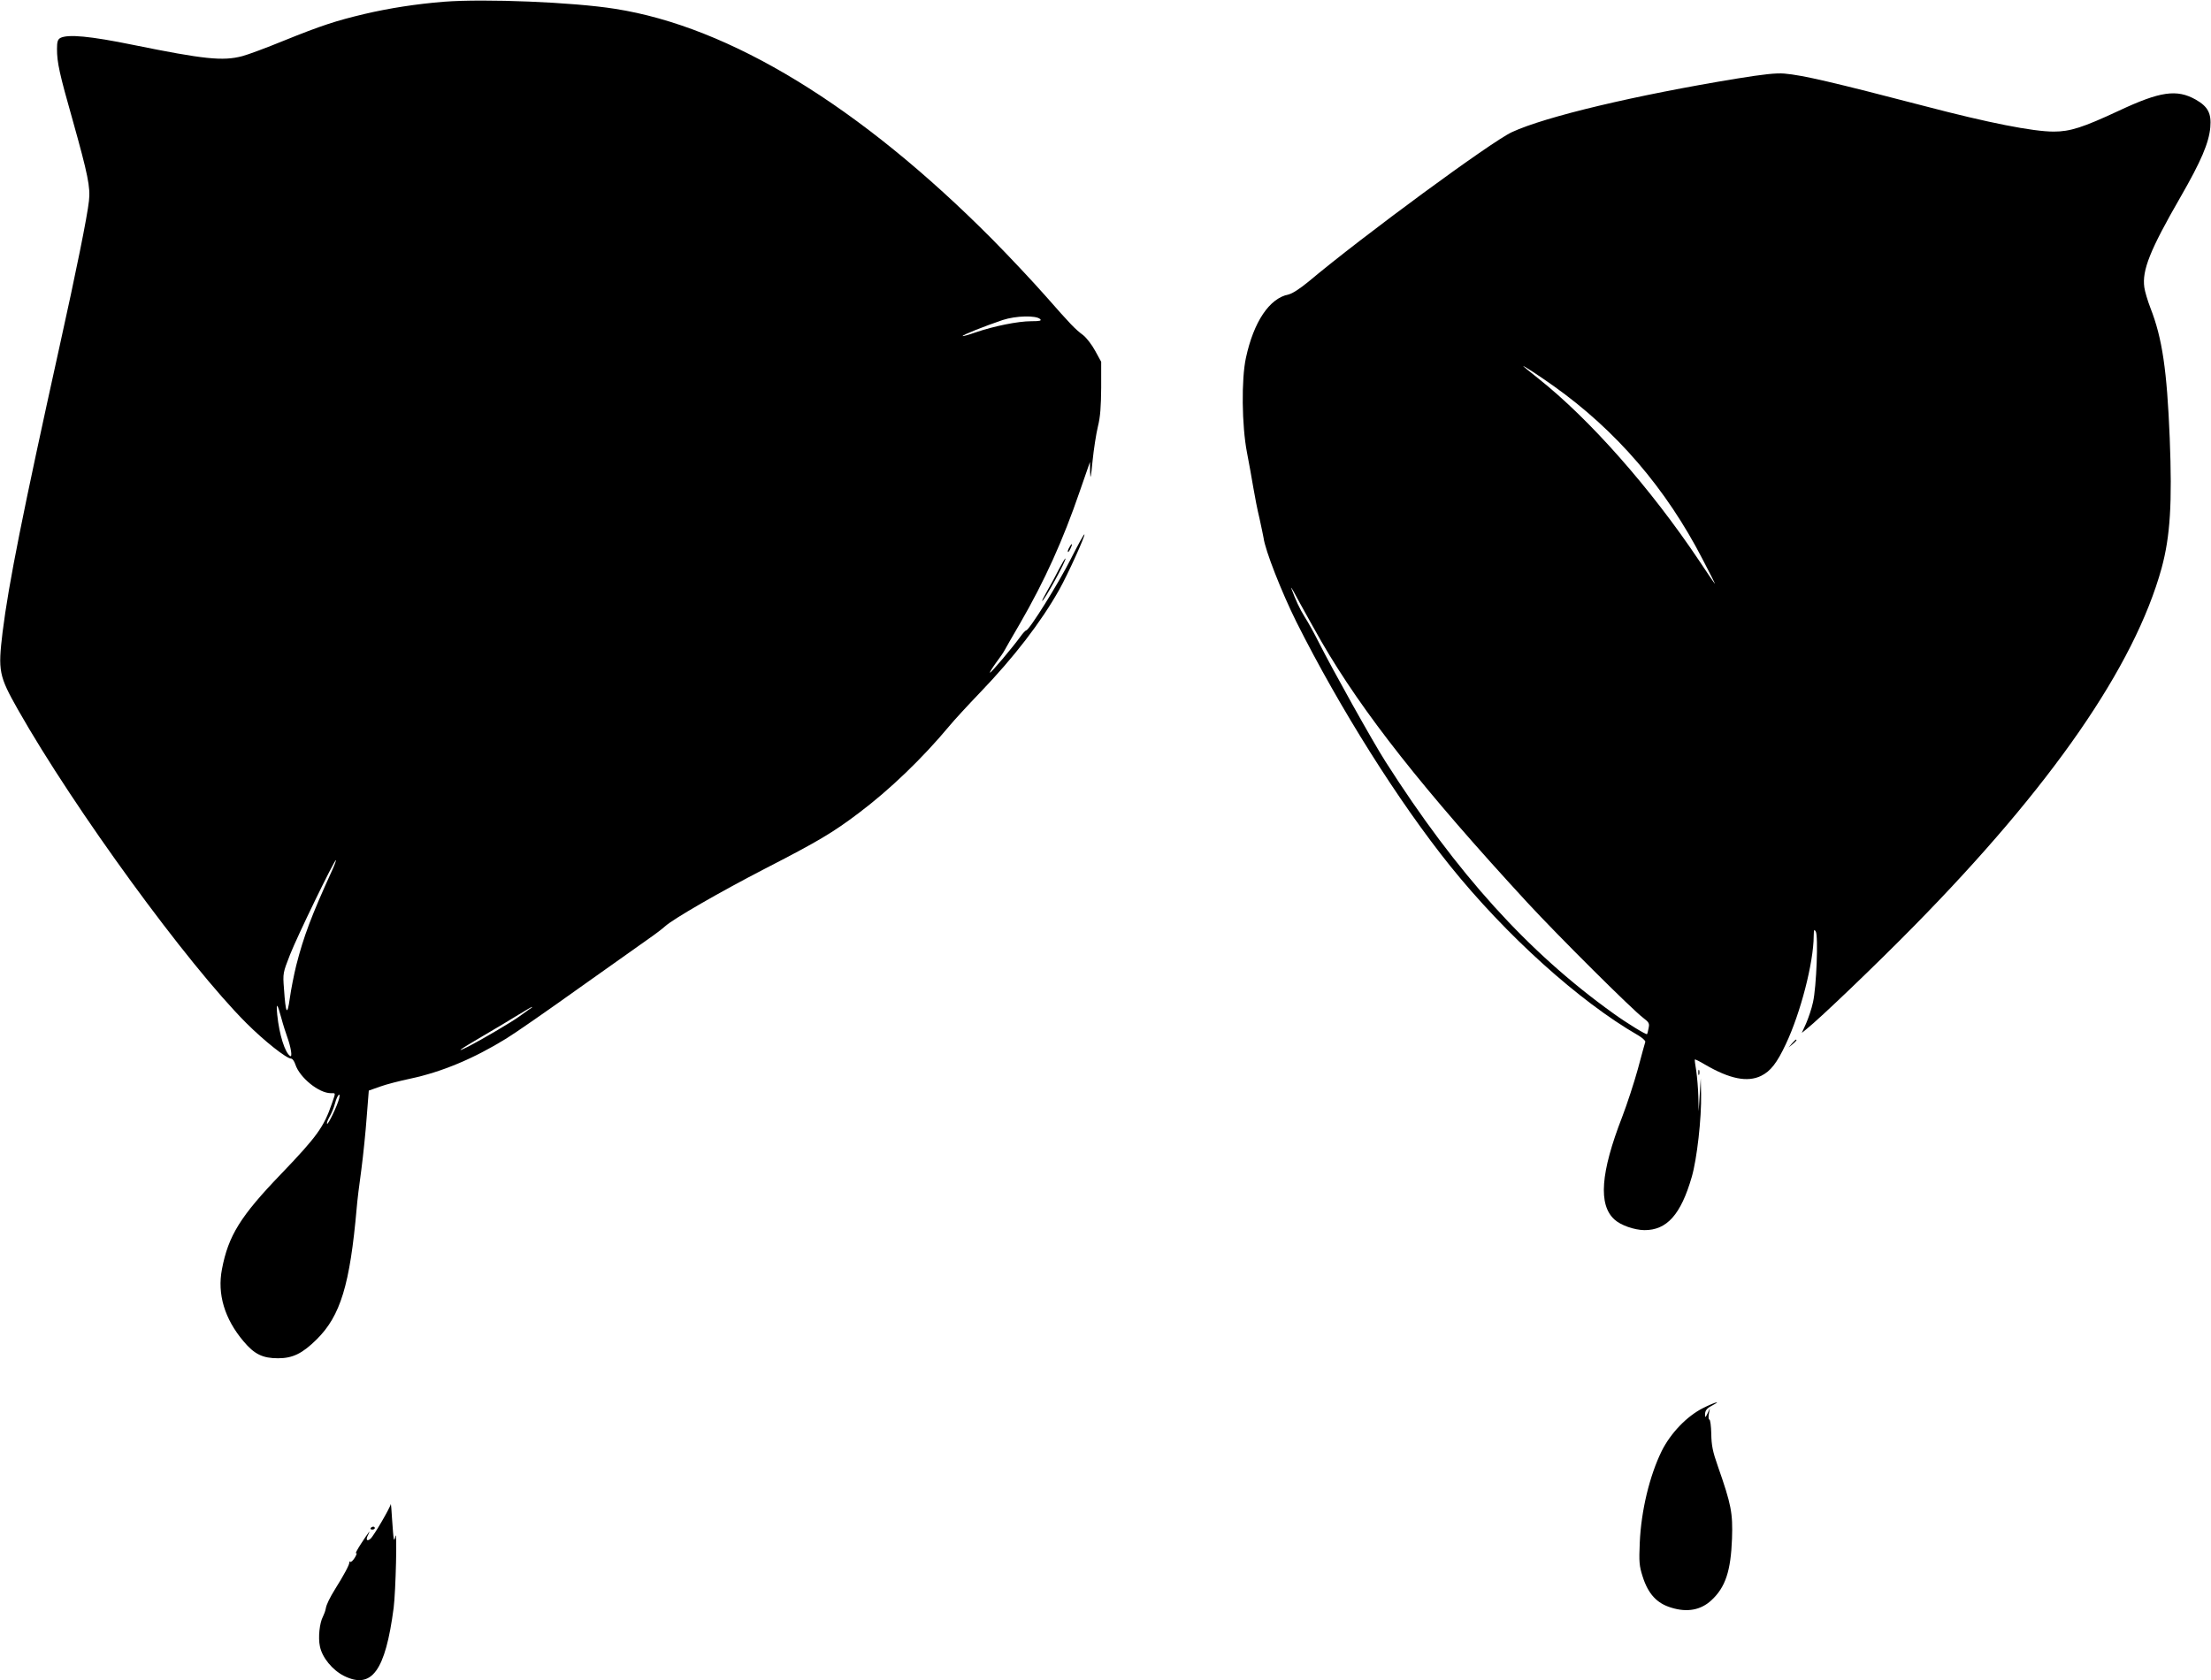  <svg version="1.0" xmlns="http://www.w3.org/2000/svg"
 width="1280pt" height="973pt" viewBox="0 0 1280 973"
 preserveAspectRatio="xMidYMid meet"><g transform="translate(0,973) scale(0.1,-0.1)"
fill="#000000" stroke="none">
<path d="M2571 9720 c-161 -13 -316 -37 -461 -71 -164 -39 -248 -66 -468 -155
-100 -41 -208 -81 -239 -89 -113 -30 -223 -18 -632 65 -249 51 -378 63 -422
40 -15 -9 -19 -22 -19 -64 0 -78 14 -142 91 -413 88 -314 103 -388 94 -466
-10 -92 -74 -409 -170 -842 -213 -964 -295 -1374 -330 -1655 -27 -226 -22
-253 90 -451 326 -575 980 -1472 1321 -1813 104 -104 233 -206 260 -206 7 0
18 -15 24 -34 25 -76 136 -166 205 -166 30 0 29 6 6 -61 -46 -135 -87 -191
-292 -405 -237 -246 -307 -359 -344 -553 -28 -144 15 -288 125 -418 63 -75
111 -98 200 -98 85 0 141 28 223 109 138 136 193 317 232 761 3 39 15 139 27
223 11 84 25 221 31 305 l12 152 65 23 c35 13 114 33 175 46 184 39 369 117
557 233 49 30 238 161 421 292 183 130 364 258 402 285 39 27 81 59 95 72 47
43 314 197 575 332 313 161 395 210 545 323 182 137 369 317 525 504 27 33
108 121 179 195 196 204 353 408 458 595 50 89 152 314 146 321 -3 2 -38 -62
-79 -143 -71 -141 -241 -413 -258 -413 -4 0 -20 -17 -34 -37 -42 -58 -171
-212 -176 -208 -2 2 14 28 35 57 22 29 44 61 50 73 6 11 45 80 88 153 145 251
250 484 347 767 l59 170 1 -60 c1 -46 5 -31 14 65 7 69 21 159 31 200 14 56
18 114 19 225 l0 150 -35 64 c-19 35 -50 75 -69 90 -49 37 -70 59 -217 226
-73 83 -212 231 -310 330 -764 769 -1518 1230 -2184 1334 -246 39 -752 59
-989 41z m3451 -1838 c9 -9 -2 -12 -52 -12 -77 0 -218 -29 -320 -64 -40 -14
-75 -24 -77 -22 -5 5 128 58 232 93 76 25 194 28 217 5z m-4098 -3189 c-122
-267 -166 -385 -209 -553 -13 -53 -30 -138 -37 -189 -15 -108 -24 -93 -34 54
-7 89 -6 92 35 197 42 107 256 548 266 548 2 0 -7 -26 -21 -57z m-295 -859
c10 -38 26 -87 34 -109 21 -58 31 -119 17 -110 -30 19 -63 122 -75 239 -7 75
0 69 24 -20z m1437 53 c-10 -7 -37 -26 -60 -43 -42 -31 -219 -135 -293 -173
-86 -43 -53 -19 79 58 75 44 169 100 209 125 41 25 76 46 79 45 3 0 -3 -6 -14
-12z m-1103 -519 c-10 -40 -63 -151 -69 -145 -4 3 3 21 13 39 11 18 26 54 33
81 12 46 34 69 23 25z"/>
<path d="M10055 9275 c-585 -96 -1108 -220 -1302 -310 -119 -55 -861 -600
-1178 -866 -50 -41 -93 -69 -115 -74 -111 -22 -202 -158 -247 -367 -27 -123
-24 -393 6 -548 12 -63 29 -155 37 -205 8 -49 24 -130 36 -179 11 -50 21 -99
23 -110 9 -72 105 -316 190 -487 251 -500 592 -1042 891 -1414 322 -400 746
-783 1086 -979 26 -15 45 -33 43 -39 -2 -7 -22 -77 -43 -157 -22 -80 -63 -205
-91 -278 -125 -322 -139 -509 -44 -594 36 -33 114 -60 172 -61 131 -1 212 90
275 308 30 103 57 340 54 480 l-2 90 -6 -95 -6 -95 -2 85 c-1 47 -7 114 -12
149 -6 35 -10 65 -8 66 2 2 28 -11 58 -29 144 -84 246 -104 325 -66 55 27 92
74 144 185 85 180 160 470 161 625 1 38 2 42 12 26 15 -26 4 -321 -16 -409 -8
-38 -27 -93 -40 -123 l-25 -55 26 21 c75 59 407 377 621 595 800 813 1279
1507 1436 2075 50 185 62 375 47 755 -16 391 -43 576 -111 750 -17 44 -33 98
-36 121 -14 99 33 217 210 524 119 207 164 313 172 403 7 81 -14 120 -84 160
-110 62 -206 48 -445 -64 -208 -97 -282 -121 -377 -121 -121 0 -379 51 -745
147 -530 138 -709 180 -815 189 -48 4 -121 -4 -275 -29z m-1061 -1780 c363
-258 651 -593 863 -1004 42 -80 74 -144 71 -141 -4 3 -44 62 -91 133 -281 420
-634 820 -932 1056 -44 35 -82 66 -85 69 -13 14 84 -49 174 -113z m-1344
-1480 c237 -410 592 -860 1190 -1509 178 -193 610 -623 673 -670 34 -26 37
-32 31 -60 -3 -17 -7 -32 -9 -34 -5 -5 -119 65 -195 120 -494 354 -906 810
-1319 1458 -73 114 -309 537 -386 690 -26 52 -63 119 -82 148 -29 47 -52 96
-78 167 -3 11 20 -29 52 -90 33 -60 88 -159 123 -220z"/>
<path d="M6190 6559 c-7 -11 -10 -23 -7 -25 2 -2 9 7 15 21 14 30 7 33 -8 4z"/>
<path d="M6132 6437 c-17 -34 -47 -90 -67 -124 -20 -35 -34 -63 -32 -63 12 0
142 238 135 246 -2 2 -18 -25 -36 -59z"/>
<path d="M10374 3688 l-19 -23 23 19 c21 18 27 26 19 26 -2 0 -12 -10 -23 -22z"/>
<path d="M9832 3520 c0 -14 2 -19 5 -12 2 6 2 18 0 25 -3 6 -5 1 -5 -13z"/>
<path d="M9860 1577 c-94 -47 -188 -145 -240 -249 -71 -145 -119 -347 -127
-530 -5 -114 -3 -135 17 -198 32 -100 82 -154 165 -179 93 -29 172 -14 233 43
81 75 112 169 119 356 5 150 -4 197 -82 420 -30 85 -37 121 -38 187 -1 46 -6
83 -11 83 -5 0 -6 15 -3 33 l6 32 -14 -30 c-11 -23 -14 -25 -14 -10 -1 27 8
39 44 58 56 30 11 17 -55 -16z"/>
<path d="M2262 1020 c-3 -20 -99 -185 -117 -200 -21 -18 -29 -6 -14 22 19 37
3 17 -41 -51 -22 -34 -35 -59 -29 -55 7 4 4 -7 -6 -24 -10 -17 -22 -29 -27
-26 -5 3 -7 1 -6 -4 3 -9 -33 -76 -81 -152 -32 -52 -51 -90 -55 -114 -2 -13
-10 -34 -16 -46 -20 -37 -29 -122 -18 -173 13 -65 72 -137 139 -171 161 -80
240 28 288 394 12 93 21 463 10 415 -9 -39 -10 -31 -19 95 -3 58 -7 98 -8 90z"/>
<path d="M2146 882 c-3 -5 1 -9 9 -9 8 0 15 4 15 9 0 4 -4 8 -9 8 -6 0 -12 -4
-15 -8z"/>
</g>
</svg>
